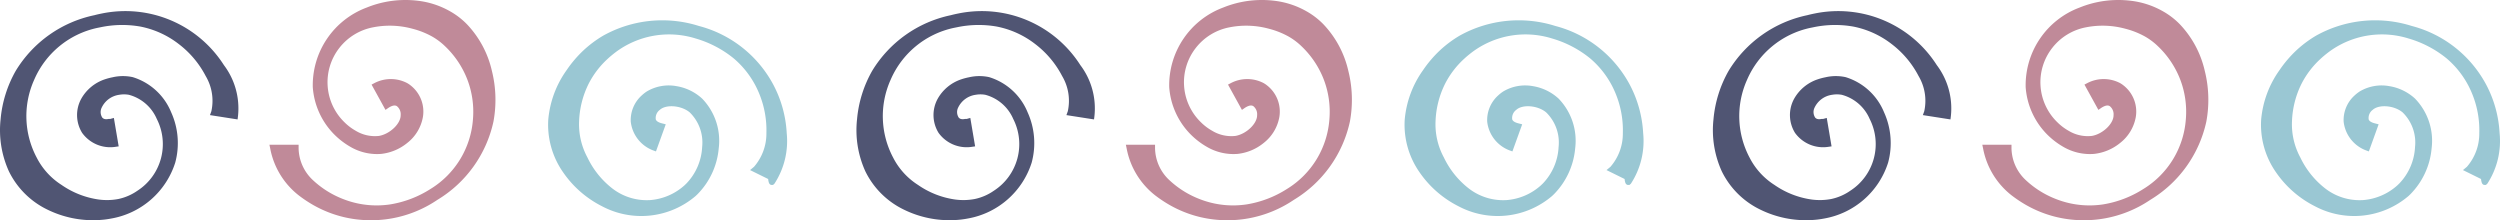 <svg version="1.1" id="svg16" width="301.518" height="26.564" xmlns="http://www.w3.org/2000/svg">
    <defs id="defs4">
        <style id="style2">
            .cls-1{fill:#505573}.cls-2{fill:#9ac7d3}.cls-3{fill:#c08a99}
        </style>
    </defs>
    <g id="g904" transform="translate(210.59 -1.558)">
        <g id="Layer_2" data-name="Layer 2" transform="translate(-4 1.561)">
            <g id="Capa_1" data-name="Capa 1">
                <path class="cls-1" d="M13.43 26.35a10.91 10.91 0 0 1-1.6.19 12.47 12.47 0 0 1-6.11-1.26 10 10 0 0 1-4.65-4.62 12 12 0 0 1-1-6.29A14.34 14.34 0 0 1 1.9 8.53a14.59 14.59 0 0 1 9.48-6.7c.3-.08.61-.15.92-.21A14.1 14.1 0 0 1 27 7.85 8.66 8.66 0 0 1 28.7 14l-.05.4-3.33-.52.17-.47a5.86 5.86 0 0 0-.69-4.25 11.52 11.52 0 0 0-3.23-3.84 11 11 0 0 0-4.65-2.12 12.65 12.65 0 0 0-4.78.08l-.4.08a10.75 10.75 0 0 0-7.63 6.28A10.67 10.67 0 0 0 4.42 19a8.47 8.47 0 0 0 3 3.3 10.4 10.4 0 0 0 4.48 1.76 7.39 7.39 0 0 0 2.36-.06 6.31 6.31 0 0 0 2.31-1 6.69 6.69 0 0 0 2.33-8.67 5.09 5.09 0 0 0-3.36-2.9 3.32 3.32 0 0 0-1.17 0A2.75 2.75 0 0 0 12.25 13a1.21 1.21 0 0 0 .09 1.19c.11.11.29.25.77.15h.19l.43-.12.58 3.43-.41.06a4.18 4.18 0 0 1-4-1.69 4.08 4.08 0 0 1-.1-4.12 5.12 5.12 0 0 1 2.82-2.33 7.21 7.21 0 0 1 .94-.25A5.54 5.54 0 0 1 16 9.3a7.32 7.32 0 0 1 4.64 4.24 9 9 0 0 1 .49 6.07 9.88 9.88 0 0 1-7.7 6.74z" id="path8"/>
                <path class="cls-2" d="M70.38 6.06a13.79 13.79 0 0 1 2.36-1.76 14.64 14.64 0 0 1 11.55-1.17 14.25 14.25 0 0 1 9 7.13 14.07 14.07 0 0 1 1.59 5.79 9.42 9.42 0 0 1-1.48 6.1l-.17.15H93c-.25-.08-.29-.29-.35-.61a.36.36 0 0 1 0-.1l-2.19-1.08.48-.4a6.1 6.1 0 0 0 1.49-4.05 11.61 11.61 0 0 0-.93-4.92 11 11 0 0 0-3-4.09 13 13 0 0 0-4.6-2.41 10.75 10.75 0 0 0-9.73 1.71c-.31.24-.6.48-.87.73a10.63 10.63 0 0 0-2.3 3 11 11 0 0 0-1.16 4.55 8.41 8.41 0 0 0 1 4.35 10.41 10.41 0 0 0 3 3.74 6.78 6.78 0 0 0 4.55 1.41 7 7 0 0 0 4.15-1.77l.24-.23a6.83 6.83 0 0 0 1.9-4.4 5.07 5.07 0 0 0-1.5-4.18c-1-.84-2.85-1-3.61-.3a1.22 1.22 0 0 0-.49 1.07c0 .17.16.41.78.56l.43.11-1.18 3.27-.38-.14a4.2 4.2 0 0 1-2.66-3.45 4 4 0 0 1 1.32-3.16 4.59 4.59 0 0 1 .61-.48 5.17 5.17 0 0 1 3.6-.64 6 6 0 0 1 3.08 1.5 7.31 7.31 0 0 1 2 6 9 9 0 0 1-2.56 5.53l-.23.22a10.11 10.11 0 0 1-11.29 1.23 12.56 12.56 0 0 1-4.7-4.11 10 10 0 0 1-1.78-6.31 12.06 12.06 0 0 1 2.22-6 14.31 14.31 0 0 1 2.04-2.39z" id="path10"/>
                <path class="cls-3" d="M37.82 24.75A15.6 15.6 0 0 1 36 23.54a9.38 9.38 0 0 1-3.41-5.61l-.1-.48h3.52v.42a5.37 5.37 0 0 0 1.66 3.79 11.21 11.21 0 0 0 2.2 1.63 11.67 11.67 0 0 0 2.11.93 11 11 0 0 0 5.07.43 12.83 12.83 0 0 0 4.85-1.85 10.77 10.77 0 0 0 5.14-8.44 10.86 10.86 0 0 0-.71-4.85A11 11 0 0 0 53.7 5.6a7.81 7.81 0 0 0-1.59-1.2 9.94 9.94 0 0 0-2.34-.93A10.39 10.39 0 0 0 45 3.29a6.76 6.76 0 0 0-4.07 2.48 6.72 6.72 0 0 0 .64 9 6.27 6.27 0 0 0 1.33 1 4.46 4.46 0 0 0 2.8.62c1.31-.22 2.64-1.48 2.62-2.51a1.24 1.24 0 0 0-.47-1.09c-.17-.09-.43-.15-1 .21l-.36.25-1.68-3.05.36-.19a4.26 4.26 0 0 1 3.92 0 3 3 0 0 1 .43.29A4 4 0 0 1 51 14.12a5.1 5.1 0 0 1-1.89 3.12 6 6 0 0 1-3.16 1.32 6.37 6.37 0 0 1-3.72-.87 9.25 9.25 0 0 1-2.05-1.61 9 9 0 0 1-2.46-5.57 10 10 0 0 1 6.5-9.6 12.42 12.42 0 0 1 6.19-.82 10.21 10.21 0 0 1 3.85 1.26 9 9 0 0 1 2.06 1.58 12 12 0 0 1 3 5.61 14.37 14.37 0 0 1 .19 6.12 14.65 14.65 0 0 1-6.76 9.44 14.27 14.27 0 0 1-11.33 2.07 14 14 0 0 1-3.6-1.42z" id="path12"/>
            </g>
        </g>
        <g id="Layer_2-0" data-name="Layer 2" transform="translate(-107.293 1.561)">
            <g id="Capa_1-9" data-name="Capa 1">
                <path class="cls-1" d="M13.43 26.35a10.91 10.91 0 0 1-1.6.19 12.47 12.47 0 0 1-6.11-1.26 10 10 0 0 1-4.65-4.62 12 12 0 0 1-1-6.29A14.34 14.34 0 0 1 1.9 8.53a14.59 14.59 0 0 1 9.48-6.7c.3-.08.61-.15.92-.21A14.1 14.1 0 0 1 27 7.85 8.66 8.66 0 0 1 28.7 14l-.05.4-3.33-.52.17-.47a5.86 5.86 0 0 0-.69-4.25 11.52 11.52 0 0 0-3.23-3.84 11 11 0 0 0-4.65-2.12 12.65 12.65 0 0 0-4.78.08l-.4.08a10.75 10.75 0 0 0-7.63 6.28A10.67 10.67 0 0 0 4.42 19a8.47 8.47 0 0 0 3 3.3 10.4 10.4 0 0 0 4.48 1.76 7.39 7.39 0 0 0 2.36-.06 6.31 6.31 0 0 0 2.31-1 6.69 6.69 0 0 0 2.33-8.67 5.09 5.09 0 0 0-3.36-2.9 3.32 3.32 0 0 0-1.17 0A2.75 2.75 0 0 0 12.25 13a1.21 1.21 0 0 0 .09 1.19c.11.11.29.25.77.15h.19l.43-.12.58 3.43-.41.06a4.18 4.18 0 0 1-4-1.69 4.08 4.08 0 0 1-.1-4.12 5.12 5.12 0 0 1 2.82-2.33 7.21 7.21 0 0 1 .94-.25A5.54 5.54 0 0 1 16 9.3a7.32 7.32 0 0 1 4.64 4.24 9 9 0 0 1 .49 6.07 9.88 9.88 0 0 1-7.7 6.74z" id="path8-9"/>
                <path class="cls-2" d="M70.38 6.06a13.79 13.79 0 0 1 2.36-1.76 14.64 14.64 0 0 1 11.55-1.17 14.25 14.25 0 0 1 9 7.13 14.07 14.07 0 0 1 1.59 5.79 9.42 9.42 0 0 1-1.48 6.1l-.17.15H93c-.25-.08-.29-.29-.35-.61a.36.36 0 0 1 0-.1l-2.19-1.08.48-.4a6.1 6.1 0 0 0 1.49-4.05 11.61 11.61 0 0 0-.93-4.92 11 11 0 0 0-3-4.09 13 13 0 0 0-4.6-2.41 10.75 10.75 0 0 0-9.73 1.71c-.31.24-.6.48-.87.73a10.63 10.63 0 0 0-2.3 3 11 11 0 0 0-1.16 4.55 8.41 8.41 0 0 0 1 4.35 10.41 10.41 0 0 0 3 3.74 6.78 6.78 0 0 0 4.55 1.41 7 7 0 0 0 4.15-1.77l.24-.23a6.83 6.83 0 0 0 1.9-4.4 5.07 5.07 0 0 0-1.5-4.18c-1-.84-2.85-1-3.61-.3a1.22 1.22 0 0 0-.49 1.07c0 .17.16.41.78.56l.43.11-1.18 3.27-.38-.14a4.2 4.2 0 0 1-2.66-3.45 4 4 0 0 1 1.32-3.16 4.59 4.59 0 0 1 .61-.48 5.17 5.17 0 0 1 3.6-.64 6 6 0 0 1 3.08 1.5 7.31 7.31 0 0 1 2 6 9 9 0 0 1-2.56 5.53l-.23.22a10.11 10.11 0 0 1-11.29 1.23 12.56 12.56 0 0 1-4.7-4.11 10 10 0 0 1-1.78-6.31 12.06 12.06 0 0 1 2.22-6 14.31 14.31 0 0 1 2.04-2.39z" id="path10-5"/>
                <path class="cls-3" d="M37.82 24.75A15.6 15.6 0 0 1 36 23.54a9.38 9.38 0 0 1-3.41-5.61l-.1-.48h3.52v.42a5.37 5.37 0 0 0 1.66 3.79 11.21 11.21 0 0 0 2.2 1.63 11.67 11.67 0 0 0 2.11.93 11 11 0 0 0 5.07.43 12.83 12.83 0 0 0 4.85-1.85 10.77 10.77 0 0 0 5.14-8.44 10.86 10.86 0 0 0-.71-4.85A11 11 0 0 0 53.7 5.6a7.81 7.81 0 0 0-1.59-1.2 9.94 9.94 0 0 0-2.34-.93A10.39 10.39 0 0 0 45 3.29a6.76 6.76 0 0 0-4.07 2.48 6.72 6.72 0 0 0 .64 9 6.27 6.27 0 0 0 1.33 1 4.46 4.46 0 0 0 2.8.62c1.31-.22 2.64-1.48 2.62-2.51a1.24 1.24 0 0 0-.47-1.09c-.17-.09-.43-.15-1 .21l-.36.25-1.68-3.05.36-.19a4.26 4.26 0 0 1 3.92 0 3 3 0 0 1 .43.29A4 4 0 0 1 51 14.12a5.1 5.1 0 0 1-1.89 3.12 6 6 0 0 1-3.16 1.32 6.37 6.37 0 0 1-3.72-.87 9.25 9.25 0 0 1-2.05-1.61 9 9 0 0 1-2.46-5.57 10 10 0 0 1 6.5-9.6 12.42 12.42 0 0 1 6.19-.82 10.21 10.21 0 0 1 3.85 1.26 9 9 0 0 1 2.06 1.58 12 12 0 0 1 3 5.61 14.37 14.37 0 0 1 .19 6.12 14.65 14.65 0 0 1-6.76 9.44 14.27 14.27 0 0 1-11.33 2.07 14 14 0 0 1-3.6-1.42z" id="path12-3"/>
            </g>
        </g>
        <g id="g887" data-name="Layer 2" transform="translate(-210.586 1.561)">
            <g id="g885" data-name="Capa 1">
                <path class="cls-1" d="M13.43 26.35a10.91 10.91 0 0 1-1.6.19 12.47 12.47 0 0 1-6.11-1.26 10 10 0 0 1-4.65-4.62 12 12 0 0 1-1-6.29A14.34 14.34 0 0 1 1.9 8.53a14.59 14.59 0 0 1 9.48-6.7c.3-.08.61-.15.92-.21A14.1 14.1 0 0 1 27 7.85 8.66 8.66 0 0 1 28.7 14l-.05.4-3.33-.52.17-.47a5.86 5.86 0 0 0-.69-4.25 11.52 11.52 0 0 0-3.23-3.84 11 11 0 0 0-4.65-2.12 12.65 12.65 0 0 0-4.78.08l-.4.08a10.75 10.75 0 0 0-7.63 6.28A10.67 10.67 0 0 0 4.42 19a8.47 8.47 0 0 0 3 3.3 10.4 10.4 0 0 0 4.48 1.76 7.39 7.39 0 0 0 2.36-.06 6.31 6.31 0 0 0 2.31-1 6.69 6.69 0 0 0 2.33-8.67 5.09 5.09 0 0 0-3.36-2.9 3.32 3.32 0 0 0-1.17 0A2.75 2.75 0 0 0 12.25 13a1.21 1.21 0 0 0 .09 1.19c.11.11.29.25.77.15h.19l.43-.12.58 3.43-.41.06a4.18 4.18 0 0 1-4-1.69 4.08 4.08 0 0 1-.1-4.12 5.12 5.12 0 0 1 2.82-2.33 7.21 7.21 0 0 1 .94-.25A5.54 5.54 0 0 1 16 9.3a7.32 7.32 0 0 1 4.64 4.24 9 9 0 0 1 .49 6.07 9.88 9.88 0 0 1-7.7 6.74z" id="path879"/>
                <path class="cls-2" d="M70.38 6.06a13.79 13.79 0 0 1 2.36-1.76 14.64 14.64 0 0 1 11.55-1.17 14.25 14.25 0 0 1 9 7.13 14.07 14.07 0 0 1 1.59 5.79 9.42 9.42 0 0 1-1.48 6.1l-.17.15H93c-.25-.08-.29-.29-.35-.61a.36.36 0 0 1 0-.1l-2.19-1.08.48-.4a6.1 6.1 0 0 0 1.49-4.05 11.61 11.61 0 0 0-.93-4.92 11 11 0 0 0-3-4.09 13 13 0 0 0-4.6-2.41 10.75 10.75 0 0 0-9.73 1.71c-.31.24-.6.48-.87.73a10.63 10.63 0 0 0-2.3 3 11 11 0 0 0-1.16 4.55 8.41 8.41 0 0 0 1 4.35 10.41 10.41 0 0 0 3 3.74 6.78 6.78 0 0 0 4.55 1.41 7 7 0 0 0 4.15-1.77l.24-.23a6.83 6.83 0 0 0 1.9-4.4 5.07 5.07 0 0 0-1.5-4.18c-1-.84-2.85-1-3.61-.3a1.22 1.22 0 0 0-.49 1.07c0 .17.16.41.78.56l.43.11-1.18 3.27-.38-.14a4.2 4.2 0 0 1-2.66-3.45 4 4 0 0 1 1.32-3.16 4.59 4.59 0 0 1 .61-.48 5.17 5.17 0 0 1 3.6-.64 6 6 0 0 1 3.08 1.5 7.31 7.31 0 0 1 2 6 9 9 0 0 1-2.56 5.53l-.23.22a10.11 10.11 0 0 1-11.29 1.23 12.56 12.56 0 0 1-4.7-4.11 10 10 0 0 1-1.78-6.31 12.06 12.06 0 0 1 2.22-6 14.31 14.31 0 0 1 2.04-2.39z" id="path881"/>
                <path class="cls-3" d="M37.82 24.75A15.6 15.6 0 0 1 36 23.54a9.38 9.38 0 0 1-3.41-5.61l-.1-.48h3.52v.42a5.37 5.37 0 0 0 1.66 3.79 11.21 11.21 0 0 0 2.2 1.63 11.67 11.67 0 0 0 2.11.93 11 11 0 0 0 5.07.43 12.83 12.83 0 0 0 4.85-1.85 10.77 10.77 0 0 0 5.14-8.44 10.86 10.86 0 0 0-.71-4.85A11 11 0 0 0 53.7 5.6a7.81 7.81 0 0 0-1.59-1.2 9.94 9.94 0 0 0-2.34-.93A10.39 10.39 0 0 0 45 3.29a6.76 6.76 0 0 0-4.07 2.48 6.72 6.72 0 0 0 .64 9 6.27 6.27 0 0 0 1.33 1 4.46 4.46 0 0 0 2.8.62c1.31-.22 2.64-1.48 2.62-2.51a1.24 1.24 0 0 0-.47-1.09c-.17-.09-.43-.15-1 .21l-.36.25-1.68-3.05.36-.19a4.26 4.26 0 0 1 3.92 0 3 3 0 0 1 .43.29A4 4 0 0 1 51 14.12a5.1 5.1 0 0 1-1.89 3.12 6 6 0 0 1-3.16 1.32 6.37 6.37 0 0 1-3.72-.87 9.25 9.25 0 0 1-2.05-1.61 9 9 0 0 1-2.46-5.57 10 10 0 0 1 6.5-9.6 12.42 12.42 0 0 1 6.19-.82 10.21 10.21 0 0 1 3.85 1.26 9 9 0 0 1 2.06 1.58 12 12 0 0 1 3 5.61 14.37 14.37 0 0 1 .19 6.12 14.65 14.65 0 0 1-6.76 9.44 14.27 14.27 0 0 1-11.33 2.07 14 14 0 0 1-3.6-1.42z" id="path883"/>
            </g>
        </g>
    </g>
</svg>
